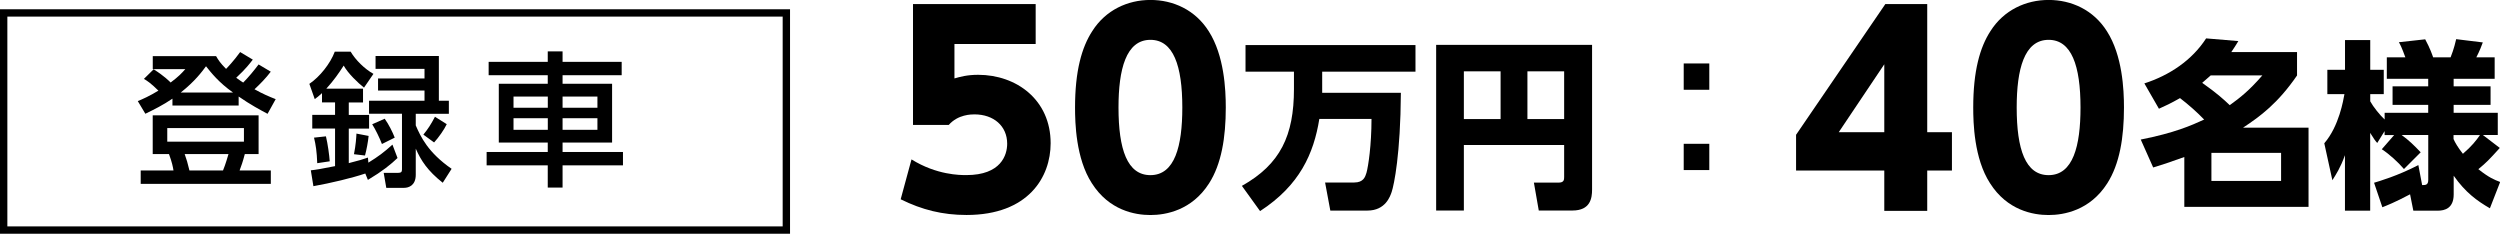 <?xml version="1.0" encoding="UTF-8"?><svg id="_レイヤー_2" xmlns="http://www.w3.org/2000/svg" viewBox="0 0 482.61 45.12"><defs><style>.cls-1{fill:none;stroke:#000;stroke-miterlimit:10;stroke-width:1.42px;}</style></defs><g id="_レイヤー_1-2"><path d="M199.94,8.49h-15.69v6.65c1.04-.3,2.43-.7,4.57-.7,7.4,0,14,4.82,14,13.21,0,6.5-4.27,13.85-16.24,13.85-4.62,0-8.59-.99-12.71-3.03l2.09-7.7c4.87,3.03,9.38,3.03,10.58,3.03,6.7,0,7.89-3.87,7.89-6.06,0-3.43-2.63-5.66-6.31-5.66-.6,0-3.18,0-4.97,2.04h-6.9V.79h23.68v7.7Z"/><path d="M210.76,35.35c-3.08-4.77-3.23-11.67-3.23-14.6,0-7.05,1.29-11.62,3.33-14.75,2.58-4.07,6.85-6.01,11.22-6.01s8.64,1.89,11.27,6.06c2.98,4.67,3.28,11.22,3.28,14.7,0,5.81-.84,10.92-3.23,14.65-3.33,5.21-8.34,6.11-11.32,6.11s-7.99-.89-11.32-6.16ZM228.24,20.75c0-8.09-1.74-13.06-6.16-13.06-4.72,0-6.16,5.71-6.16,13.06,0,8.09,1.69,13.06,6.16,13.06,4.72,0,6.16-5.61,6.16-13.06Z"/><path d="M254.69,22.95c-1.08,6.71-3.79,12.83-11.44,17.8l-3.51-4.87c7.44-4.17,10.05-9.73,10.05-18.7v-3.34h-9.35v-5.14h32.81v5.14h-18.01v4.07h15.19c-.07,11.85-1.32,17.76-1.77,19.12-.28.83-1.18,3.62-4.69,3.62h-7.16l-1.01-5.42h5.63c1.77,0,2.12-1.08,2.36-1.88.35-1.25.97-5.32.97-10.39h-10.08Z"/><path d="M301.95,27.99h-19.36v12.65h-5.35V8.66h30.1v27.95c0,1.63-.31,4.03-3.79,4.03h-6.5l-.94-5.39h4.8c1.01,0,1.04-.56,1.04-1.08v-6.19ZM282.59,22.98h7.09v-9.21h-7.09v9.21ZM294.86,22.98h7.09v-9.21h-7.09v9.21Z"/><path d="M329.97,12.25v5.08h-4.94v-5.08h4.94ZM329.97,27.76v5.07h-4.94v-5.07h4.94Z"/><path d="M363.75,40.71v-7.79h-17.03v-6.9L363.95.79h8.09v24.73h4.77v7.4h-4.77v7.79h-8.29ZM354.96,25.52h8.79v-13.11l-8.79,13.11Z"/><path d="M384.15,35.35c-3.08-4.77-3.23-11.67-3.23-14.6,0-7.05,1.29-11.62,3.33-14.75,2.58-4.07,6.85-6.01,11.22-6.01s8.64,1.89,11.27,6.06c2.98,4.67,3.28,11.22,3.28,14.7,0,5.81-.84,10.92-3.23,14.65-3.33,5.21-8.34,6.11-11.32,6.11s-7.99-.89-11.32-6.16ZM401.63,20.75c0-8.09-1.74-13.06-6.16-13.06-4.72,0-6.16,5.71-6.16,13.06,0,8.09,1.69,13.06,6.16,13.06,4.72,0,6.16-5.61,6.16-13.06Z"/><path d="M413.96,16.1c4.83-1.56,9.18-4.45,11.92-8.69l6.22.52c-.52.87-.8,1.29-1.36,2.12h12.69v4.52c-3.68,5.35-7.06,7.86-10.43,10.08h12.65v15.29h-23.98v-9.63c-3.16,1.15-4.28,1.49-6.01,2.02l-2.4-5.39c6.54-1.29,9.73-2.71,12.24-3.86-1.56-1.6-2.99-2.85-4.66-4.14-1.84,1.04-2.75,1.46-4.07,2.05l-2.82-4.9ZM426.75,14.57c-.66.59-1.04.9-1.63,1.42,2.85,2.02,4.03,3.09,5.32,4.31,1.98-1.43,3.72-2.78,6.29-5.74h-9.98ZM440.35,29.51h-13.45v5.42h13.45v-5.42Z"/><path d="M462.17,26.07h-1.84v-.76l-1.42,2.29c-.45-.52-.56-.66-1.36-1.95v15.02h-4.87v-10.71c-.87,2.43-1.77,3.79-2.43,4.83l-1.56-7.13c2.88-3.34,3.68-8.38,3.89-9.49h-3.3v-4.69h3.41v-5.74h4.87v5.74h2.61v4.69h-2.61v1.39c.59,1.08,1.84,2.64,2.78,3.51v-1.29h8.41v-1.53h-6.88v-3.58h6.88v-1.46h-7.99v-4.14h3.58c-.7-1.91-.97-2.43-1.25-2.92l5.08-.56c.94,1.74,1.39,3.06,1.53,3.48h3.37c.14-.35.66-1.63,1.08-3.51l5.14.63c-.17.49-.59,1.6-1.25,2.88h3.54v4.14h-7.92v1.46h7.13v3.58h-7.13v1.53h8.52v4.28h-2.88l3.27,2.5c-2.12,2.33-2.54,2.78-4.14,4.1,2.05,1.63,3.09,2.05,4.21,2.47l-1.98,5.08c-2.47-1.43-4.73-3.06-6.99-6.29v3.62c0,2.68-1.74,3.13-3.06,3.13h-4.73l-.63-3.16c-3.02,1.6-4.48,2.15-5.35,2.5l-1.6-4.73c1.01-.31,4.52-1.32,8.55-3.41l.73,3.86c.66,0,1.18,0,1.18-1.01v-8.66h-5.14c1.46,1.08,2.29,1.88,3.68,3.34l-3.23,3.23c-1.11-1.32-2.92-2.95-4.28-3.82l2.4-2.75ZM473.64,26.84c.28.66.87,1.67,1.81,2.85,1.74-1.5,2.54-2.54,3.3-3.62h-5.11v.76Z"/><path d="M33.3,19.04c-1.85,1.26-3.56,2.1-5.24,2.92l-1.46-2.44c1.01-.42,2.21-.95,3.98-2.02-1.51-1.49-2.19-1.91-2.8-2.27l1.88-1.85c2.02,1.26,3.06,2.33,3.28,2.55,1.57-1.18,2.13-1.79,2.83-2.58h-6.28v-2.52h12.22c.42.73.81,1.34,1.93,2.47.22-.22,1.49-1.54,2.72-3.25l2.44,1.46c-.5.65-1.35,1.79-3.2,3.5.59.45,1.29.9,1.35.93,1.07-1.09,2.05-2.27,2.97-3.5l2.35,1.4c-.93,1.23-2.02,2.35-3.14,3.39,1.6.9,2.86,1.43,4.09,1.91l-1.57,2.83c-1.32-.7-3.36-1.79-5.58-3.34v1.74h-12.78v-1.32ZM49.92,22.26v7.48h-2.66c-.39,1.49-.67,2.27-1.01,3.17h6.03v2.58h-25.12v-2.58h6.33c-.11-.7-.28-1.57-.87-3.17h-3.14v-7.48h20.43ZM32.29,24.72v2.63h14.8v-2.63h-14.8ZM44.98,17.86c-2.77-1.96-4.23-3.84-5.21-5.07-.81,1.09-2.13,2.89-4.88,5.07h10.09ZM35.65,29.74c.39,1.09.56,1.68.92,3.17h6.48c.5-1.18.98-2.92,1.06-3.17h-8.46Z"/><path d="M70.51,33.5c-2.47.84-6.67,1.85-10.01,2.44l-.5-3.06c.98-.11,1.91-.25,4.68-.81v-7.26h-4.4v-2.63h4.4v-2.41h-2.52v-1.79c-.62.59-.98.84-1.4,1.15l-1.04-2.94c2.02-1.37,4.04-3.9,4.91-6.22h3.06c.93,1.6,2.72,3.36,4.4,4.29l-1.82,2.66c-1.12-.87-3.11-2.77-3.92-4.26-.92,1.43-1.88,2.83-3.36,4.46h7.09v2.66h-2.75v2.41h3.92v2.63h-3.92v6.67c1.99-.5,2.72-.73,3.7-1.07l.08.98c1.96-1.21,3-1.99,4.65-3.48l.98,2.58c-1.32,1.26-2.83,2.5-5.72,4.23l-.5-1.23ZM62.92,26.32c.36,1.49.65,3.64.73,4.82l-2.41.36c-.08-2.21-.28-3.53-.62-4.93l2.3-.25ZM71.16,26.24c-.11,1.15-.42,2.78-.7,3.78l-2.13-.25c.36-1.77.45-3.31.48-3.98l2.35.45ZM84.72,10.82v8.63h1.93v2.52h-6.39v2.24c.95,2.19,2.35,5.21,6.92,8.38l-1.71,2.69c-2.94-2.33-4.2-4.29-5.21-6.59v5.05c0,2.07-1.37,2.52-2.24,2.52h-3.45l-.5-2.89h2.75c.64,0,.78-.2.78-.67v-10.74h-6.36v-2.52h10.71v-1.96h-8.97v-2.33h8.97v-1.85h-9.45v-2.49h12.22ZM74.27,22.93c.78,1.09,1.54,2.61,1.93,3.64l-2.47,1.23c-.36-.98-1.26-2.86-1.88-3.81l2.41-1.07ZM86.24,23.97c-.48,1.04-1.57,2.58-2.44,3.53l-2.07-1.51c.95-1.18,1.43-1.93,2.24-3.45l2.27,1.43Z"/><path d="M120.01,14.52h-11.41v1.65h9.56v11.35h-9.56v1.82h11.66v2.58h-11.66v4.29h-2.86v-4.29h-11.8v-2.58h11.8v-1.82h-9.45v-11.35h9.45v-1.65h-11.41v-2.58h11.41v-2.02h2.86v2.02h11.41v2.58ZM99.13,18.64v2.16h6.62v-2.16h-6.62ZM99.13,22.82v2.24h6.62v-2.24h-6.62ZM108.6,18.64v2.16h6.73v-2.16h-6.73ZM108.6,22.82v2.24h6.73v-2.24h-6.73Z"/><rect class="cls-1" x=".71" y="2.5" width="151.09" height="41.91"/></g></svg>